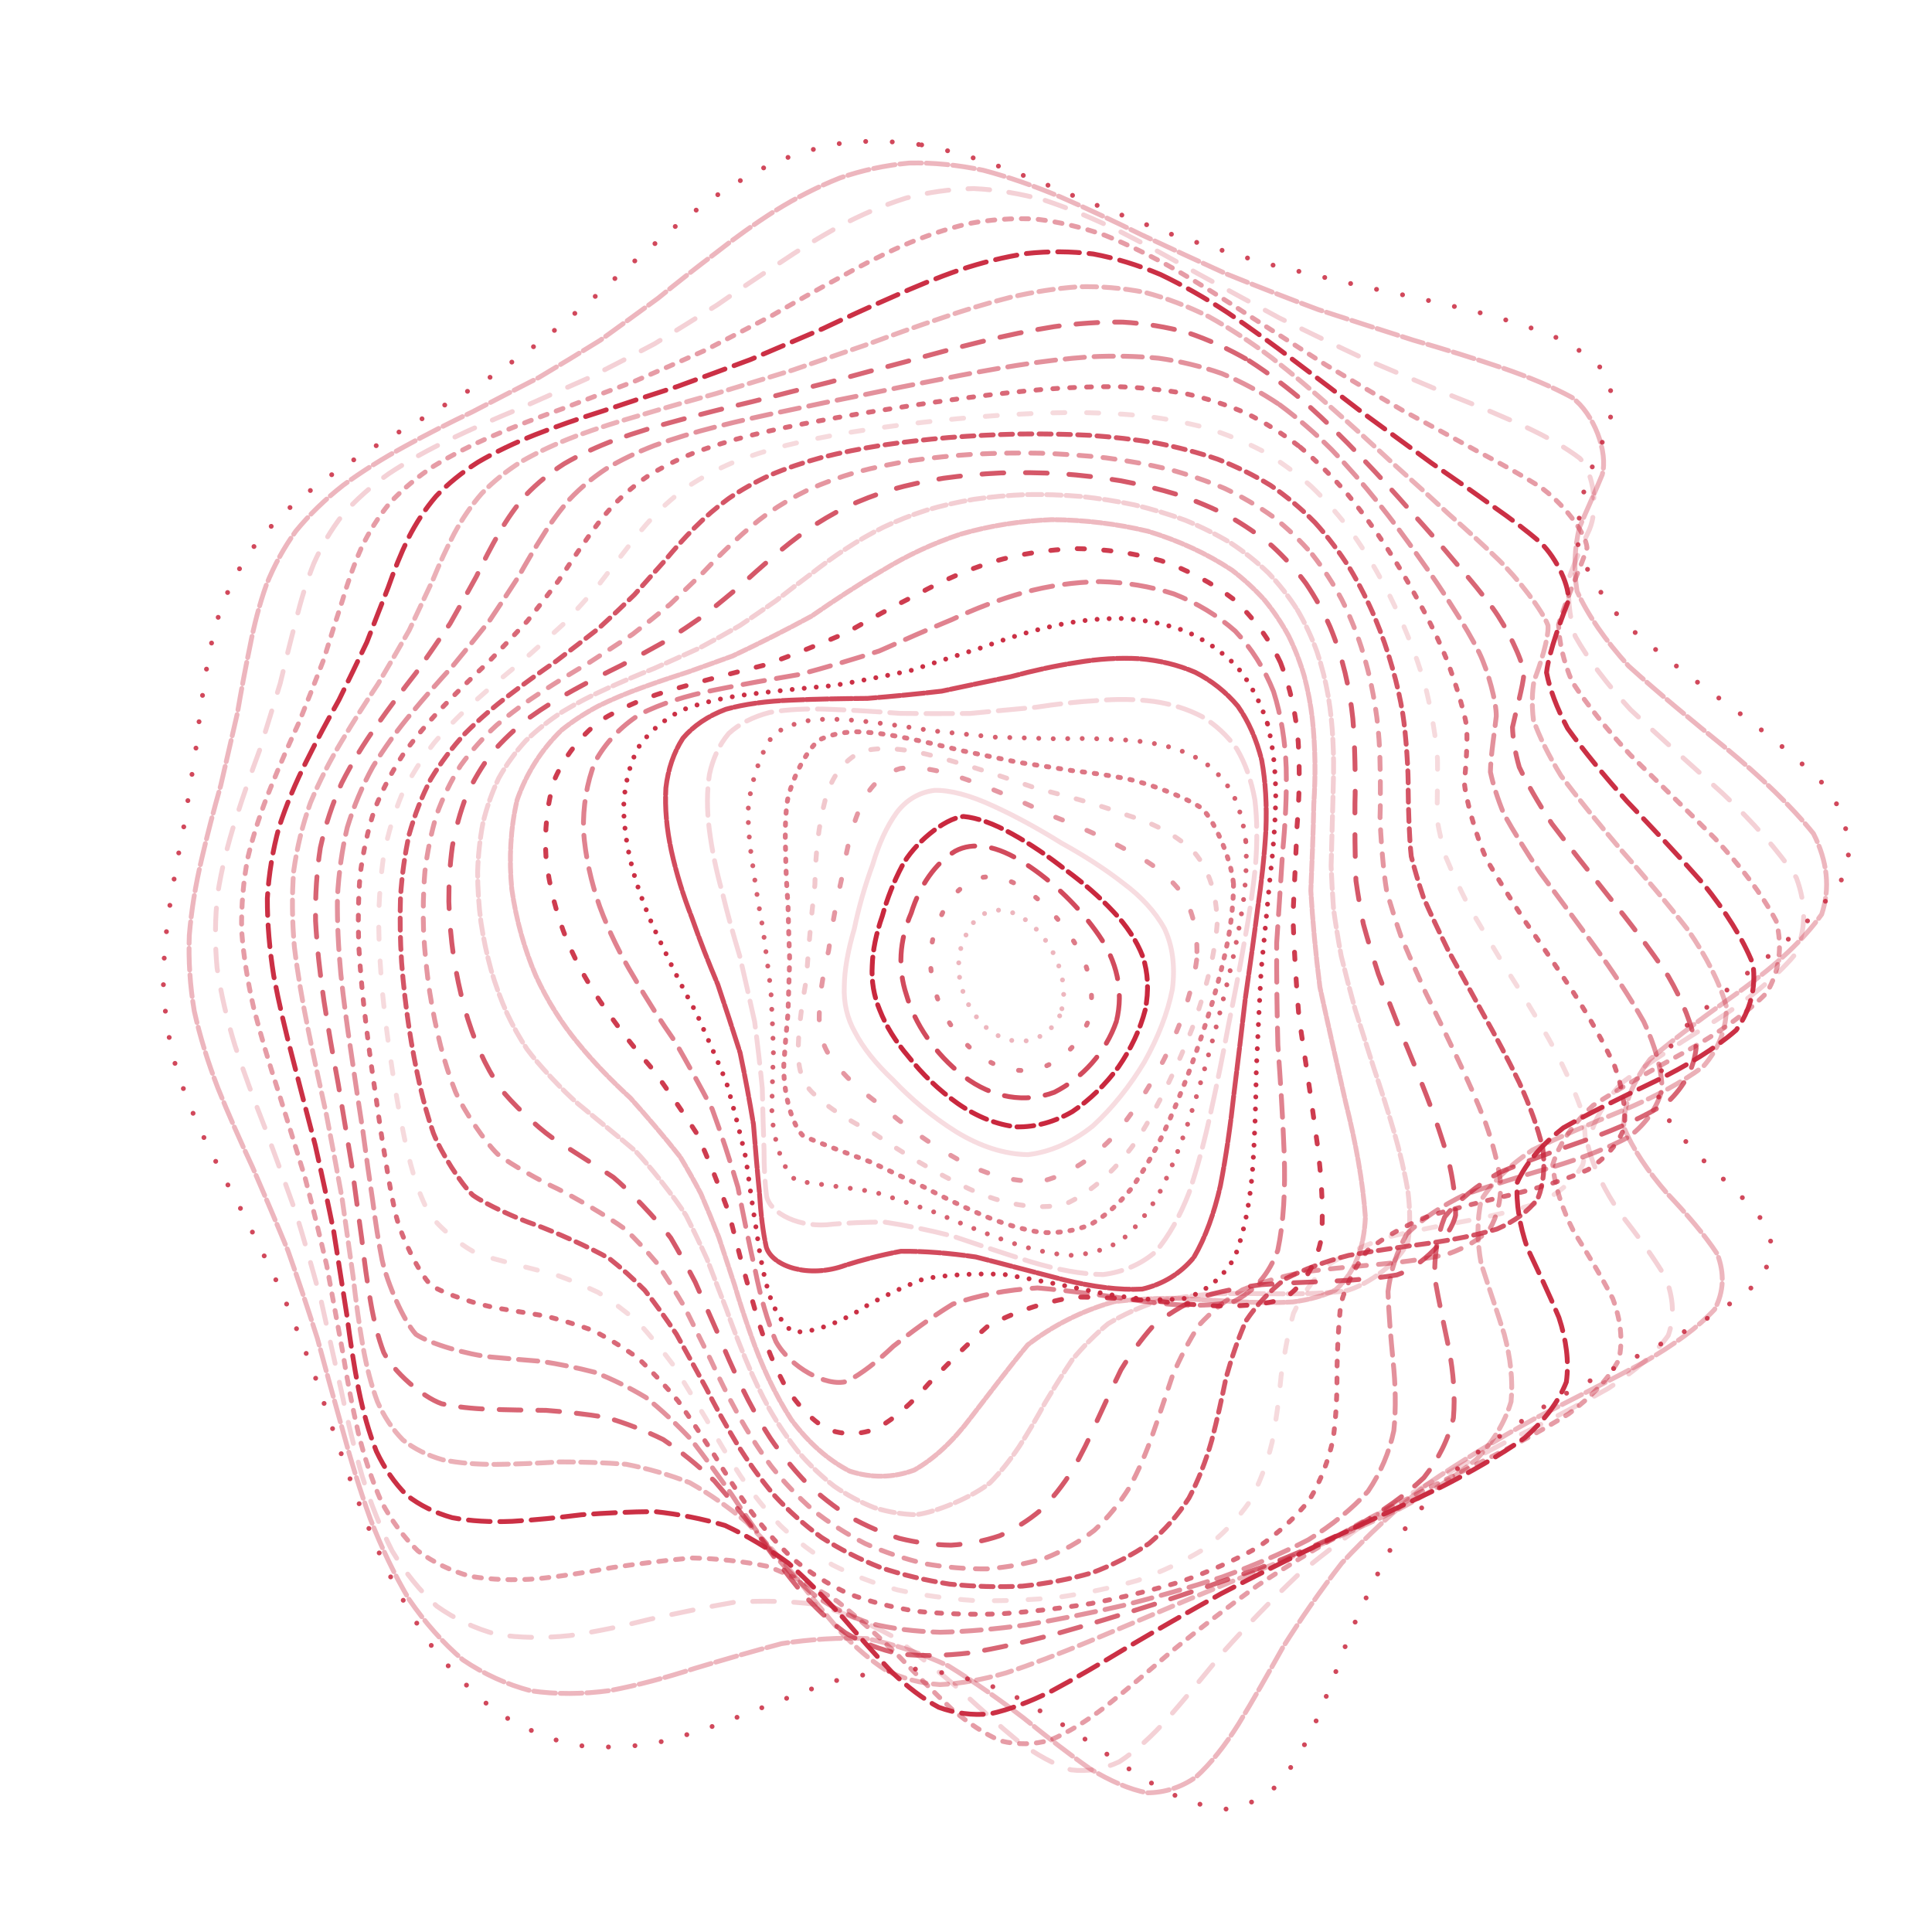 <svg xmlns="http://www.w3.org/2000/svg" version="1.1" xmlns:xlink="http://www.w3.org/1999/xlink" xmlns:svgjs="http://svgjs.dev/svgjs" viewBox="0 0 800 800"><g stroke-width="2" stroke="#c8243a" fill="none" stroke-linecap="round"><path d="M381.64 60C392.53 62.14 403.54 65.27 414.68 69.22 425.86 73.33 437.23 77.94 448.83 82.88 460.57 87.53 472.63 92.27 485.04 96.98 497.68 101.13 510.75 105.18 524.23 109.1 537.91 112.43 551.94 115.72 566.15 119.01 580.3 121.88 594.32 124.94 607.91 128.26 620.81 131.43 632.72 135.05 643.2 139.18 652.25 143.41 659.33 148.29 664.17 153.82 667.25 159.62 668.08 166.14 666.81 173.32 664.59 180.83 661.23 188.99 657.43 197.75 654.68 206.79 653.08 216.37 653.45 226.38 656.89 236.62 663.27 247.23 672.71 258.11 685.2 269.15 699.79 280.4 715.49 291.79 731.26 303.27 745.5 314.84 756.77 326.43 764.35 338.07 767.04 349.69 764.45 361.24 757.53 372.82 746.5 384.29 732.68 395.61 718.52 406.92 705.37 417.79 694.78 428.19 688.19 438.58 685.71 448.48 687.23 457.88 692.73 467.27 700.63 476.16 709.59 484.58 719.03 493.01 726.88 501.01 732.09 508.6 734.55 516.31 733.15 523.72 727.91 530.9 719.48 538.36 707.96 545.75 694.15 553.19 678.94 561.1 662.99 569.26 647.09 577.74 631.86 586.91 617.72 596.55 604.99 606.71 593.9 617.6 584.34 629.01 576.14 640.85 569.43 653.19 563.6 665.72 558.32 678.21 553.84 690.62 549.35 702.51 544.57 713.53 539.98 723.68 534.74 732.4 528.77 739.35 522.64 744.77 515.67 748.07 507.85 749.11 499.83 748.5 491.02 745.78 481.48 741.12 471.8 735.5 461.49 728.65 450.63 721.02 439.71 713.77 428.31 706.73 416.47 700.39 404.63 695.78 392.66 692.63 380.63 691.05 368.6 691.53 356.5 693.38 344.36 696.34 332.23 700.67 320.06 705.38 307.89 710.04 295.77 714.89 283.68 718.89 271.71 721.69 259.87 723.67 248.24 723.95 236.92 722.45 225.9 719.64 215.32 714.99 205.33 708.61 195.78 701.03 186.93 691.99 178.87 681.76 171.31 670.77 164.55 658.97 158.59 646.61 152.96 634 147.96 621.17 143.51 608.3 139 595.54 134.75 582.92 130.65 570.53 126.08 558.43 121.43 546.59 116.66 535.02 111.29 523.77 105.83 512.72 100.37 501.86 94.58 491.24 89.08 480.71 84.05 470.23 79.2 459.89 75.16 449.51 72.07 439.06 69.52 428.67 68.05 418.15 67.65 407.5 67.7 396.85 68.64 386.04 70.31 375.08 71.95 364.11 73.92 353.25 76.07 342.54 77.71 331.85 79.36 321.32 81 311.02 82.11 300.77 83.37 290.78 84.87 281.12 86.27 271.55 88.25 262.34 90.96 253.55 94.05 244.87 98.11 236.65 103.16 228.93 108.83 221.31 115.46 214.18 122.95 207.57 130.85 201.01 139.36 194.9 148.31 189.24 157.23 183.51 166.31 178.13 175.4 173.04 184.11 167.71 192.7 162.54 201.13 157.48 209.05 152 216.84 146.51 224.57 140.97 231.86 134.91 239.22 128.76 246.71 122.53 253.95 115.83 261.47 109.13 269.3 102.51 277.04 95.67 285.18 89.11 293.74 83 302.28 77.03 311.26 71.76 320.65 67.35 330.05 63.46 339.85 60.65 350.03 59.03 360.2 58.12 370.74 58.44 381.63 59.99" stroke-dasharray="0 11" transform="rotate(0, 400, 400)" opacity="0.83"></path><path d="M387.1 70.67C397.77 72.8 408.66 75.89 419.75 79.78 430.89 83.83 442.3 88.39 453.99 93.29 465.78 97.94 477.92 102.7 490.39 107.46 503.01 111.69 515.96 115.84 529.18 119.86 542.45 123.32 555.84 126.71 569.18 130.09 582.24 133.02 594.89 136.09 606.83 139.36 617.92 142.43 627.82 145.88 636.16 149.76 645.65 155.91 652.6 171.46 650.58 180.99 648.27 187.82 645.35 195.29 642.5 203.32 641.05 211.63 641.05 220.47 643.13 229.75 648.15 239.26 655.89 249.15 666.31 259.35 679.26 269.7 693.8 280.3 708.94 291.07 723.78 301.93 736.85 312.91 746.91 323.93 753.41 335.01 755.32 346.1 752.35 357.13 745.46 368.19 734.83 379.17 721.64 390.02 708.14 400.86 695.5 411.3 685.11 421.31 678.33 431.31 675.27 440.87 675.9 450 680.32 459.12 687.15 467.82 695.27 476.12 704.19 484.46 712.03 492.46 717.77 500.15 721.31 507.98 721.44 515.61 718.05 523.11 711.68 530.91 702.2 538.73 690.23 546.66 676.58 555.06 661.75 563.72 646.46 572.73 631.32 582.35 616.8 592.41 603.27 602.91 591.01 614.01 580.05 625.51 570.36 637.3 562.05 649.42 554.74 661.57 548.16 673.52 542.49 685.26 537.09 696.35 531.69 706.48 526.66 715.69 521.27 723.46 515.38 729.5 509.5 734.1 502.94 736.69 495.66 737.18 488.28 736.19 480.16 733.27 471.33 728.61 462.4 723.13 452.82 716.55 442.63 709.29 432.4 702.42 421.62 695.76 410.34 689.72 399.05 685.28 387.57 682.17 375.95 680.47 364.36 680.69 352.65 682.17 340.88 684.7 329.15 688.55 317.39 692.8 305.65 697.09 294 701.67 282.45 705.55 271.06 708.43 259.87 710.66 248.96 711.39 238.43 710.53 228.24 708.51 218.55 704.79 209.49 699.43 200.87 692.94 192.95 685.02 185.79 675.87 179.06 665.93 173.05 655.1 167.75 643.61 162.65 631.76 158.08 619.56 153.92 607.19 149.59 594.81 145.41 582.46 141.28 570.23 136.62 558.2 131.85 546.35 126.92 534.73 121.4 523.36 115.81 512.19 110.24 501.21 104.4 490.44 98.87 479.79 93.86 469.24 89.09 458.82 85.14 448.42 82.16 438.02 79.77 427.69 78.45 417.3 78.21 406.85 78.43 396.41 79.53 385.89 81.35 375.29 83.13 364.68 85.22 354.25 87.45 344.02 89.17 333.8 90.85 323.8 92.46 314.06 93.53 304.36 94.67 294.96 96.01 285.9 97.18 276.9 98.88 268.28 101.23 260.08 103.92 251.96 107.53 244.28 112.11 237.06 117.29 229.9 123.45 223.19 130.5 216.95 138.03 210.69 146.25 204.84 154.98 199.36 163.82 193.76 172.9 188.44 182.09 183.35 191.02 177.98 199.87 172.72 208.62 167.53 216.9 161.91 225.05 156.26 233.1 150.56 240.7 144.36 248.29 138.08 255.94 131.74 263.28 125 270.79 118.28 278.54 111.69 286.13 104.93 294.04 98.49 302.32 92.52 310.52 86.72 319.13 81.64 328.14 77.42 337.13 73.71 346.54 71.05 356.37 69.55 366.18 68.73 376.42 69.1 387.09 70.67" stroke-dasharray="9 2" transform="rotate(3.483, 400, 400)" opacity="0.33"></path><path d="M394.07 81.34C404.55 83.45 415.29 86.5 426.28 90.32 437.31 94.31 448.63 98.81 460.23 103.66 471.91 108.29 483.88 113.06 496.11 117.85 508.4 122.15 520.9 126.39 533.49 130.52 545.99 134.1 558.4 137.61 570.51 141.08 582.19 144.1 593.24 147.22 603.36 150.48 612.58 153.5 620.49 156.82 626.82 160.51 633.58 166.25 636.84 180.52 634.34 189.21 632.34 195.42 630.19 202.22 628.53 209.58 628.52 217.18 630.12 225.29 633.83 233.86 640.27 242.63 649.15 251.81 660.3 261.31 673.48 270.96 687.77 280.88 702.24 291 716.07 301.21 727.96 311.57 736.84 322.01 742.33 332.51 743.52 343.04 740.22 353.56 733.4 364.09 723.16 374.58 710.6 384.97 697.74 395.37 685.62 405.4 675.46 415.06 668.54 424.71 664.96 433.99 664.78 442.89 668.17 451.81 673.94 460.39 681.16 468.64 689.45 476.95 697.1 485.01 703.15 492.85 707.5 500.85 708.93 508.74 707.2 516.58 702.76 524.72 695.28 532.94 685.24 541.32 673.34 550.14 659.91 559.24 645.61 568.67 631.02 578.63 616.58 588.96 602.71 599.66 589.7 610.82 577.71 622.26 566.82 633.85 557.11 645.62 548.4 657.27 540.5 668.6 533.54 679.58 527.05 689.83 520.78 699.05 515.02 707.33 509.15 714.18 503 719.36 497.01 723.17 490.54 725.12 483.51 725.12 476.46 723.8 468.78 720.74 460.47 716.1 452.1 710.78 443.11 704.48 433.52 697.58 423.89 691.09 413.71 684.79 403 679.05 392.29 674.78 381.35 671.71 370.25 669.92 359.19 669.89 347.99 671.03 336.74 673.14 325.56 676.52 314.36 680.33 303.23 684.24 292.23 688.51 281.37 692.23 270.74 695.12 260.35 697.51 250.29 698.61 240.67 698.28 231.4 696.96 222.67 694.07 214.57 689.66 206.87 684.2 199.85 677.35 193.53 669.28 187.55 660.41 182.2 650.59 177.45 640.03 172.77 629.04 168.5 617.59 164.52 605.85 160.26 594 156.06 582.07 151.82 570.16 147.03 558.34 142.08 546.65 136.97 535.12 131.3 523.76 125.58 512.58 119.91 501.58 114.05 490.75 108.54 480.06 103.57 469.5 98.91 459.05 95.09 448.67 92.26 438.35 90.03 428.09 88.88 417.83 88.8 407.59 89.19 397.36 90.43 387.1 92.39 376.84 94.3 366.58 96.5 356.54 98.82 346.76 100.6 336.98 102.32 327.46 103.94 318.24 104.98 309.04 106.05 300.17 107.25 291.65 108.23 283.17 109.67 275.07 111.69 267.38 113.99 259.74 117.15 252.51 121.23 245.71 125.89 238.93 131.54 232.55 138.09 226.58 145.16 220.55 152.98 214.87 161.4 209.5 170.03 203.96 179.01 198.64 188.2 193.49 197.23 188.04 206.28 182.67 215.27 177.32 223.89 171.56 232.39 165.75 240.78 159.88 248.75 153.56 256.66 147.17 264.57 140.76 272.15 133.99 279.82 127.3 287.65 120.76 295.27 114.11 303.14 107.81 311.3 102 319.35 96.4 327.76 91.51 336.55 87.48 345.28 83.95 354.43 81.46 364.02 80.08 373.57 79.35 383.58 79.77 394.06 81.34" stroke-dasharray="9 8" transform="rotate(6.966, 400, 400)" opacity="0.21"></path><path d="M401.73 92.02C412.02 94.11 422.58 97.1 433.37 100.84 444.19 104.76 455.28 109.19 466.6 113.98 477.95 118.59 489.52 123.34 501.24 128.15 512.92 132.52 524.67 136.84 536.32 141.06 547.77 144.77 558.93 148.4 569.59 151.98 579.73 155.11 589.06 158.29 597.34 161.58 607.78 166.22 619.92 176.82 621.47 183.11 620.8 190.01 616.54 206.72 615.68 216.55 617.16 223.47 620.31 230.9 625.51 238.78 633.18 246.84 642.96 255.31 654.6 264.11 667.79 273.06 681.67 282.3 695.34 291.77 708.11 301.32 718.83 311.06 726.57 320.9 731.11 330.8 731.65 340.78 728.08 350.77 721.34 360.78 711.51 370.79 699.56 380.75 687.34 390.7 675.73 400.36 665.82 409.7 658.81 419.05 654.78 428.08 653.85 436.82 656.27 445.58 661.01 454.07 667.28 462.32 674.85 470.65 682.15 478.81 688.3 486.82 693.23 495.01 695.7 503.16 695.41 511.32 692.71 519.78 687.15 528.36 679.04 537.12 669 546.28 657.19 555.72 644.19 565.44 630.54 575.61 616.61 586.08 602.86 596.82 589.56 607.9 576.96 619.13 565.21 630.39 554.41 641.69 544.5 652.75 535.41 663.36 527.2 673.55 519.56 682.92 512.32 691.22 505.64 698.59 499.06 704.55 492.42 708.9 486.03 712 479.36 713.36 472.32 712.94 465.33 711.34 457.86 708.17 449.87 703.59 441.86 698.45 433.3 692.44 424.21 685.9 415.09 679.78 405.44 673.82 395.31 668.37 385.17 664.28 374.81 661.25 364.31 659.38 353.84 659.14 343.26 659.95 332.66 661.67 322.14 664.6 311.64 667.97 301.26 671.48 291.03 675.42 280.99 678.94 271.24 681.77 261.74 684.26 252.61 685.62 243.96 685.73 235.64 685.01 227.86 682.86 220.7 679.31 213.88 674.81 207.68 668.97 202.11 661.95 196.77 654.14 191.95 645.35 187.61 635.77 183.23 625.71 179.13 615.09 175.21 604.09 170.92 592.9 166.61 581.52 162.21 570.07 157.24 558.63 152.09 547.22 146.78 535.91 140.97 524.72 135.13 513.65 129.4 502.74 123.54 491.97 118.08 481.32 113.2 470.82 108.68 460.41 105.01 450.11 102.35 439.9 100.31 429.74 99.34 419.64 99.42 409.6 99.97 399.58 101.35 389.6 103.43 379.66 105.46 369.72 107.76 360.05 110.15 350.68 112.02 341.31 113.79 332.23 115.43 323.47 116.47 314.73 117.49 306.32 118.59 298.27 119.42 290.25 120.62 282.59 122.34 275.33 124.27 268.08 126.99 261.22 130.58 254.76 134.71 248.26 139.79 242.13 145.78 236.35 152.33 230.48 159.67 224.88 167.67 219.55 175.98 214.01 184.73 208.64 193.78 203.4 202.8 197.85 211.93 192.33 221.08 186.82 229.95 180.91 238.75 174.94 247.45 168.93 255.79 162.51 264.06 156.04 272.29 149.59 280.18 142.83 288.11 136.18 296.14 129.73 303.92 123.21 311.89 117.07 320.09 111.45 328.14 106.05 336.5 101.37 345.2 97.54 353.81 94.21 362.81 91.87 372.22 90.61 381.6 89.98 391.43 90.44 401.72 92.01" stroke-dasharray="3 4" transform="rotate(10.448, 400, 400)" opacity="0.45"></path><path d="M409.19 102.69C419.28 104.75 429.58 107.68 440.07 111.34 450.58 115.19 461.29 119.54 472.14 124.25 482.98 128.82 493.93 133.56 504.88 138.37 515.74 142.78 526.5 147.17 536.99 151.48 547.21 155.3 556.97 159.06 566.07 162.75 574.62 166 582.27 169.28 588.82 172.63 596.83 177.28 605.13 187.56 605.66 193.5 604.9 199.88 602.88 215.2 604.06 224.19 606.99 230.5 611.61 237.3 618.1 244.53 626.78 251.91 637.22 259.7 649.11 267.84 662.12 276.11 675.42 284.68 688.2 293.5 699.89 302.41 709.45 311.52 716.1 320.78 719.75 330.08 719.71 339.5 715.92 348.99 709.29 358.49 699.87 368.03 688.52 377.57 676.93 387.11 665.82 396.42 656.2 405.48 649.13 414.54 644.73 423.37 643.13 431.97 644.63 440.61 648.37 449.05 653.69 457.33 660.45 465.69 667.26 473.95 673.32 482.14 678.59 490.51 681.85 498.9 682.75 507.34 681.6 516.06 677.81 524.93 671.56 533.98 663.41 543.38 653.36 553.02 641.88 562.92 629.48 573.15 616.45 583.62 603.22 594.26 590.09 605.11 577.33 616.01 565.13 626.81 553.6 637.54 542.81 647.92 532.75 657.76 523.45 667.1 514.76 675.58 506.55 682.98 498.91 689.46 491.52 694.57 484.23 698.17 477.27 700.61 470.2 701.44 462.94 700.64 455.79 698.82 448.32 695.59 440.46 691.09 432.63 686.14 424.36 680.43 415.65 674.25 406.93 668.48 397.76 662.87 388.16 657.7 378.57 653.77 368.81 650.8 358.94 648.87 349.11 648.42 339.22 648.94 329.34 650.29 319.56 652.79 309.85 655.72 300.3 658.83 290.92 662.43 281.78 665.71 272.96 668.43 264.38 670.94 256.21 672.49 248.52 672.94 241.12 672.72 234.24 671.21 227.95 668.42 221.9 664.79 216.4 659.91 211.45 653.87 206.6 647.1 202.18 639.34 198.11 630.75 193.88 621.65 189.83 611.94 185.86 601.76 181.46 591.33 176.98 580.62 172.36 569.74 167.17 558.81 161.81 547.82 156.31 536.87 150.38 525.97 144.46 515.15 138.7 504.44 132.88 493.83 127.51 483.33 122.76 472.97 118.41 462.69 114.93 452.52 112.47 442.47 110.62 432.46 109.83 422.55 110.07 412.73 110.77 402.94 112.29 393.21 114.47 383.58 116.6 373.95 118.99 364.63 121.46 355.63 123.4 346.63 125.24 337.95 126.92 329.6 127.98 321.25 128.99 313.25 130.02 305.6 130.73 297.96 131.74 290.67 133.19 283.76 134.78 276.83 137.09 270.25 140.19 264.03 143.77 257.75 148.28 251.78 153.68 246.12 159.63 240.32 166.41 234.76 173.9 229.41 181.77 223.82 190.17 218.37 198.95 213 207.82 207.32 216.89 201.65 226.06 195.98 235.07 189.93 244.07 183.83 253.01 177.7 261.67 171.2 270.26 164.69 278.8 158.22 287.04 151.51 295.27 144.93 303.55 138.6 311.59 132.24 319.75 126.29 328.08 120.87 336.25 115.69 344.66 111.23 353.34 107.6 361.94 104.46 370.87 102.29 380.17 101.15 389.42 100.61 399.09 101.12 409.18 102.69" stroke-dasharray="9 4" transform="rotate(13.931, 400, 400)" opacity="0.94"></path><path d="M415.57 113.36C425.42 115.4 435.4 118.26 445.48 121.83 455.58 125.59 465.76 129.85 475.98 134.48 486.16 138.99 496.31 143.69 506.33 148.49 516.21 152.94 525.83 157.38 535.05 161.77 543.95 165.7 552.26 169.57 559.83 173.38 569.93 178.45 584.04 188.31 587.77 193.37 589.68 198.42 589.56 210.08 589.08 216.89 589.73 221.63 591.15 226.84 593.71 232.49 598.03 238.25 603.94 244.47 611.53 251.11 620.97 257.87 631.83 265.03 643.75 272.54 656.39 280.15 668.99 288.09 680.81 296.29 691.39 304.57 699.81 313.08 705.43 321.77 708.27 330.5 707.71 339.38 703.74 348.37 697.25 357.38 688.24 366.47 677.48 375.61 666.5 384.76 655.9 393.74 646.58 402.54 639.51 411.35 634.79 419.99 632.59 428.48 633.25 437.01 636.02 445.41 640.39 453.72 646.3 462.11 652.51 470.47 658.31 478.82 663.7 487.32 667.5 495.9 669.34 504.56 669.49 513.46 667.27 522.52 662.77 531.76 656.47 541.28 648.22 551.01 638.4 560.93 627.49 571.1 615.66 581.42 603.33 591.82 590.79 602.32 578.28 612.76 566.05 623 554.21 633.07 542.91 642.71 532.19 651.73 522.07 660.21 512.52 667.8 503.46 674.31 494.93 679.94 486.74 684.26 478.78 687.14 471.16 688.99 463.58 689.36 455.97 688.25 448.52 686.25 440.9 682.99 433.04 678.6 425.23 673.86 417.12 668.45 408.7 662.62 400.27 657.2 391.5 651.92 382.41 647.03 373.31 643.27 364.13 640.36 354.91 638.38 345.72 637.75 336.53 637.99 327.43 638.99 318.41 641.08 309.52 643.59 300.85 646.31 292.33 649.54 284.09 652.55 276.21 655.11 268.52 657.57 261.26 659.23 254.47 659.94 247.9 660.11 241.82 659.15 236.26 657.03 230.86 654.18 225.92 650.16 221.43 645.06 216.92 639.26 212.73 632.5 208.79 624.9 204.6 616.79 200.48 608.01 196.36 598.71 191.78 589.11 187.07 579.16 182.2 568.96 176.79 558.64 171.23 548.2 165.56 537.72 159.53 527.24 153.57 516.78 147.82 506.39 142.09 496.05 136.85 485.8 132.27 475.67 128.12 465.6 124.86 455.63 122.6 445.8 120.96 436 120.36 426.31 120.76 416.74 121.61 407.18 123.23 397.73 125.51 388.41 127.74 379.08 130.2 370.08 132.73 361.42 134.76 352.75 136.66 344.42 138.39 336.43 139.51 328.43 140.52 320.76 141.52 313.45 142.15 306.12 143.01 299.13 144.23 292.48 145.52 285.8 147.44 279.43 150.08 273.38 153.14 267.24 157.06 261.37 161.84 255.75 167.17 249.98 173.32 244.39 180.22 238.97 187.55 233.31 195.47 227.74 203.85 222.24 212.43 216.42 221.29 210.61 230.34 204.78 239.34 198.61 248.4 192.4 257.47 186.18 266.34 179.64 275.17 173.12 283.95 166.67 292.5 160.03 301.02 153.57 309.55 147.38 317.87 141.21 326.26 135.47 334.74 130.26 343.09 125.33 351.6 121.09 360.32 117.67 368.96 114.73 377.86 112.72 387.06 111.7 396.22 111.25 405.72 111.8 415.56 113.36" stroke-dasharray="6 3" transform="rotate(17.414, 400, 400)" opacity="0.36"></path><path d="M420.13 124.04C429.68 126.03 439.27 128.83 448.86 132.31 458.44 135.97 468 140.13 477.46 144.66 486.87 149.11 496.12 153.76 505.11 158.53 513.93 162.99 522.37 167.47 530.3 171.91 537.91 175.94 544.86 179.92 551.03 183.85 559.15 189.11 569.94 199.23 572.62 204.33 574.13 209.32 575.14 220.51 576.14 226.92 577.99 231.32 580.74 236.14 584.66 241.36 590.23 246.65 597.23 252.36 605.68 258.47 615.64 264.67 626.68 271.26 638.41 278.19 650.53 285.21 662.32 292.55 673.12 300.18 682.59 307.86 689.92 315.8 694.58 323.95 696.67 332.13 695.65 340.5 691.55 349.02 685.22 357.55 676.63 366.22 666.44 374.99 656.06 383.76 645.97 392.43 636.96 400.99 629.93 409.55 624.97 418.03 622.24 426.4 622.12 434.82 623.99 443.19 627.42 451.5 632.45 459.91 637.96 468.33 643.36 476.78 648.66 485.38 652.78 494.07 655.31 502.86 656.5 511.86 655.64 521 652.7 530.31 648.13 539.83 641.65 549.51 633.55 559.31 624.27 569.29 613.87 579.33 602.72 589.35 591.12 599.39 579.26 609.27 567.4 618.86 555.68 628.21 544.25 637.06 533.24 645.23 522.63 652.85 512.5 659.57 502.82 665.21 493.58 670.03 484.71 673.62 476.14 675.86 467.89 677.17 459.8 677.14 451.8 675.77 443.98 673.64 436.12 670.38 428.17 666.13 420.29 661.61 412.25 656.49 404.02 651.02 395.79 645.94 387.36 640.98 378.71 636.35 370.06 632.77 361.41 629.93 352.81 627.9 344.24 627.11 335.75 627.1 327.4 627.78 319.13 629.48 311.04 631.58 303.22 633.91 295.52 636.77 288.12 639.48 281.11 641.85 274.24 644.21 267.79 645.9 261.78 646.79 253.2 647 238.32 641.4 231.84 635.52 227.53 630.65 223.42 624.83 219.47 618.19 215.19 611.05 210.92 603.22 206.58 594.83 201.76 586.11 196.8 576.98 191.67 567.53 186.05 557.93 180.3 548.13 174.5 538.22 168.41 528.26 162.46 518.27 156.77 508.3 151.17 498.34 146.11 488.44 141.73 478.63 137.82 468.85 134.8 459.16 132.76 449.6 131.35 440.06 130.93 430.63 131.48 421.34 132.46 412.05 134.19 402.89 136.55 393.86 138.85 384.83 141.38 376.14 143.97 367.79 146.08 359.43 148.05 351.4 149.85 343.72 151.03 336.01 152.08 328.63 153.07 321.59 153.66 314.51 154.42 307.74 155.46 301.29 156.49 294.78 158.06 288.56 160.27 282.61 162.83 276.55 166.19 270.71 170.35 265.09 175.02 259.3 180.51 253.66 186.75 248.14 193.45 242.38 200.79 236.69 208.65 231.04 216.79 225.1 225.29 219.15 234.06 213.2 242.89 206.93 251.86 200.65 260.9 194.37 269.83 187.83 278.78 181.33 287.7 174.95 296.45 168.42 305.19 162.11 313.91 156.09 322.46 150.13 331.05 144.62 339.68 139.65 348.2 134.96 356.82 130.96 365.57 127.76 374.26 125.01 383.13 123.16 392.21 122.26 401.27 121.89 410.57 122.48 420.12 124.03" stroke-dasharray="9 7" transform="rotate(20.897, 400, 400)" opacity="0.70"></path><path d="M422.34 134.71C431.54 136.67 440.66 139.39 449.68 142.76 458.68 146.33 467.54 150.38 476.2 154.8 484.78 159.16 493.09 163.75 501.03 168.47 508.8 172.93 516.1 177.42 522.83 181.91 529.27 186.02 535.03 190.1 540.03 194.13 546.58 199.58 555.11 210.02 557.32 215.2 558.99 220.2 561.96 231.1 564.62 237.2 567.69 241.35 571.71 245.85 576.86 250.72 583.49 255.62 591.36 260.9 600.43 266.56 610.67 272.27 621.66 278.34 633.03 284.76 644.48 291.24 655.37 298.04 665.12 305.14 673.5 312.28 679.78 319.69 683.53 327.33 684.95 335 683.53 342.89 679.34 350.97 673.2 359.05 665.02 367.31 655.4 375.72 645.6 384.14 636.02 392.51 627.35 400.83 620.4 409.17 615.25 417.46 612.07 425.72 611.25 434.02 612.26 442.32 614.79 450.62 618.91 459 623.67 467.43 628.55 475.92 633.59 484.53 637.79 493.25 640.77 502.08 642.76 511.06 643 520.18 641.41 529.42 638.4 538.82 633.6 548.32 627.19 557.89 619.59 567.54 610.76 577.18 600.99 586.72 590.61 596.19 579.72 605.43 568.59 614.31 557.37 622.88 546.22 630.91 535.28 638.23 524.56 644.99 514.18 650.86 504.16 655.69 494.47 659.75 485.13 662.66 476.1 664.32 467.35 665.17 458.82 664.79 450.47 663.21 442.3 660.99 434.19 657.77 426.12 653.68 418.13 649.38 410.1 644.57 402.01 639.43 393.93 634.69 385.76 630.04 377.5 625.68 369.23 622.26 361.07 619.49 353.05 617.44 345.04 616.51 337.19 616.28 329.55 616.66 321.95 617.98 314.6 619.7 307.55 621.64 300.58 624.13 293.93 626.53 287.67 628.67 278.6 631.71 262.53 634.12 255.49 632.95 248.71 630.08 236.13 618.8 229.96 610.6 225.51 604.4 221.01 597.5 216.4 590.02 211.32 582.2 206.09 573.92 200.71 565.29 194.91 556.45 189.02 547.37 183.13 538.12 177.05 528.78 171.15 519.35 165.58 509.88 160.16 500.4 155.31 490.93 151.18 481.52 147.53 472.11 144.76 462.78 142.97 453.55 141.77 444.33 141.54 435.21 142.24 426.22 143.35 417.24 145.17 408.37 147.59 399.65 149.96 390.92 152.54 382.52 155.18 374.46 157.36 366.38 159.41 358.63 161.27 351.2 162.53 343.75 163.65 336.61 164.67 329.77 165.25 322.89 165.95 316.3 166.85 309.99 167.67 303.6 168.96 297.46 170.79 291.56 172.88 285.53 175.7 279.7 179.26 274.03 183.28 268.19 188.08 262.47 193.63 256.84 199.63 250.98 206.3 245.17 213.54 239.39 221.11 233.33 229.11 227.28 237.46 221.22 245.95 214.9 254.65 208.57 263.49 202.28 272.33 195.77 281.22 189.35 290.14 183.06 298.96 176.69 307.78 170.55 316.59 164.74 325.28 159.01 333.98 153.74 342.69 149.02 351.32 144.59 359.99 140.84 368.74 137.85 377.43 135.31 386.24 133.61 395.16 132.83 404.07 132.54 413.13 133.17 422.33 134.71" stroke-dasharray="8 4" transform="rotate(24.379, 400, 400)" opacity="0.50"></path><path d="M421.93 145.38C430.72 147.3 439.33 149.94 447.74 153.2 456.13 156.66 464.27 160.59 472.11 164.89 479.87 169.16 487.27 173.66 494.23 178.32 501.03 182.75 507.32 187.25 513.01 191.76 520.88 198.01 532.84 209.84 536.92 215.45 540.19 220.62 544.75 230.97 546.91 236.36 550.25 241.74 561.45 253.73 570.24 260.45 577.71 265.04 586.21 269.97 595.64 275.24 605.92 280.53 616.66 286.18 627.49 292.15 638.16 298.15 648.1 304.47 656.79 311.1 664.1 317.74 669.39 324.67 672.31 331.86 673.12 339.06 671.37 346.5 667.13 354.17 661.19 361.83 653.42 369.71 644.36 377.78 635.14 385.86 626.06 393.95 617.74 402.03 610.91 410.12 605.62 418.23 602.06 426.35 600.62 434.51 600.85 442.7 602.52 450.93 605.75 459.23 609.71 467.61 613.96 476.06 618.6 484.61 622.7 493.27 625.9 502.02 628.41 510.89 629.5 519.86 629.03 528.91 627.37 538.07 624.07 547.27 619.25 556.46 613.31 565.68 606.08 574.82 597.82 583.78 588.84 592.61 579.17 601.14 569.06 609.25 558.68 617.03 548.15 624.22 537.64 630.7 527.18 636.63 516.89 641.68 506.86 645.75 497.02 649.12 487.47 651.4 478.21 652.56 469.15 652.99 460.34 652.33 451.75 650.59 443.31 648.33 435.02 645.18 426.86 641.25 418.77 637.19 410.74 632.68 402.76 627.88 394.8 623.46 386.85 619.11 378.92 615.01 370.99 611.75 363.25 609.07 355.73 607.01 348.21 605.95 340.92 605.51 333.89 605.62 326.88 606.6 320.16 607.95 313.75 609.52 307.39 611.64 301.36 613.71 295.68 615.59 287.4 618.4 272.55 621.06 265.88 620.39 259.29 618.28 246.54 609.1 240.08 602.14 235.39 596.83 230.61 590.82 225.71 584.23 220.37 577.31 214.9 569.9 209.31 562.09 203.36 554.07 197.39 545.75 191.48 537.21 185.45 528.56 179.67 519.76 174.26 510.88 169.07 501.95 164.48 492.99 160.62 484.04 157.26 475.09 154.77 466.17 153.22 457.32 152.25 448.49 152.2 439.72 153.04 431.07 154.26 422.42 156.16 413.87 158.62 405.45 161.05 397.03 163.67 388.92 166.36 381.13 168.6 373.32 170.72 365.82 172.66 358.61 174.02 351.38 175.21 344.43 176.28 337.76 176.9 331.04 177.57 324.57 178.39 318.35 179.06 312.04 180.1 305.95 181.61 300.05 183.3 294.03 185.62 288.17 188.61 282.44 192 276.54 196.12 270.73 200.95 264.99 206.23 259.04 212.17 253.12 218.71 247.23 225.6 241.09 232.98 234.96 240.76 228.85 248.75 222.5 257.03 216.18 265.51 209.92 274.06 203.49 282.74 197.18 291.47 191.03 300.2 184.84 308.95 178.92 317.69 173.33 326.38 167.87 335.08 162.86 343.76 158.4 352.39 154.23 361.03 150.73 369.68 147.96 378.31 145.62 386.97 144.08 395.68 143.41 404.37 143.2 413.13 143.86 421.92 145.38" stroke-dasharray="2 5" transform="rotate(27.862, 400, 400)" opacity="0.68"></path><path d="M418.95 156.06C427.29 157.92 435.36 160.48 443.15 163.63 450.91 166.97 458.35 170.77 465.42 174.94 472.42 179.1 479 183.51 485.1 188.08 491.08 192.47 496.54 196.95 501.42 201.45 508.21 207.78 518.64 219.87 522.41 225.64 525.8 230.98 531.83 241.58 535.29 247 538.36 250.5 541.95 254.2 546.21 258.12 551.49 261.95 557.62 266.06 564.66 270.44 572.73 274.78 581.61 279.43 591.16 284.4 601.27 289.35 611.58 294.63 621.74 300.22 631.54 305.82 640.48 311.73 648.12 317.94 654.39 324.15 658.75 330.65 660.92 337.42 661.19 344.2 659.16 351.23 654.92 358.51 649.19 365.79 641.84 373.31 633.32 381.05 624.66 388.8 616.08 396.6 608.12 404.44 601.44 412.28 596.08 420.19 592.21 428.13 590.23 436.11 589.75 444.15 590.61 452.25 592.97 460.41 596.11 468.66 599.68 476.98 603.79 485.38 607.61 493.87 610.82 502.44 613.63 511.09 615.3 519.8 615.7 528.55 615.14 537.35 613.15 546.14 609.76 554.87 605.36 563.55 599.71 572.09 592.97 580.4 585.48 588.53 577.18 596.31 568.29 603.63 559.01 610.6 549.39 616.97 539.62 622.62 529.75 627.75 519.9 632.04 510.16 635.4 500.5 638.13 491.03 639.87 481.78 640.57 472.67 640.67 463.78 639.77 455.11 637.92 446.57 635.65 438.2 632.59 430.01 628.86 421.89 625.04 413.9 620.82 406.04 616.35 398.2 612.24 390.46 608.19 382.81 604.33 375.16 601.25 367.78 598.64 360.68 596.58 353.58 595.43 346.75 594.8 340.22 594.66 333.69 595.33 327.46 596.32 321.56 597.54 312.87 600.16 297.07 605.16 289.92 606.87 282.92 607.86 269.74 606.05 263.32 603.04 258.78 600.39 254.24 596.98 249.65 592.85 244.69 588.35 239.62 583.19 234.44 577.44 228.87 571.39 223.19 564.83 217.43 557.85 211.41 550.66 205.42 543.12 199.55 535.33 193.64 527.41 188.04 519.29 182.86 511.04 177.94 502.73 173.65 494.34 170.09 485.92 167.03 477.48 164.82 469.03 163.52 460.62 162.78 452.21 162.9 443.84 163.87 435.55 165.2 427.27 167.16 419.07 169.66 410.96 172.12 402.86 174.78 395.04 177.5 387.5 179.8 379.95 181.99 372.68 184.01 365.67 185.46 358.64 186.75 351.85 187.9 345.32 188.58 338.72 189.27 332.35 190.04 326.19 190.62 319.94 191.49 313.87 192.73 307.96 194.07 301.93 195.96 296.02 198.44 290.23 201.23 284.27 204.71 278.38 208.84 272.55 213.38 266.52 218.56 260.52 224.34 254.55 230.49 248.37 237.16 242.21 244.26 236.08 251.62 229.76 259.32 223.49 267.27 217.31 275.37 211.01 283.65 204.84 292.04 198.88 300.48 192.91 308.99 187.22 317.51 181.89 326.04 176.7 334.57 171.97 343.08 167.79 351.58 163.89 360.07 160.64 368.53 158.09 376.97 155.94 385.41 154.57 393.82 154 402.22 153.87 410.61 154.56 418.94 156.05" stroke-dasharray="5 9" transform="rotate(31.345, 400, 400)" opacity="0.17"></path><path d="M413.76 166.73C421.6 168.55 429.13 171.01 436.32 174.04 443.48 177.26 450.28 180.93 456.67 184.96 463 188.99 468.89 193.28 474.32 197.75 479.65 202.08 484.49 206.51 488.82 210.99 494.93 217.35 504.72 229.64 508.64 235.56 512.53 241.07 520.56 251.93 525.41 257.43 529.46 260.96 534.06 264.65 539.3 268.53 545.44 272.29 552.33 276.28 559.96 280.52 568.39 284.69 577.41 289.14 586.84 293.85 596.59 298.55 606.31 303.53 615.68 308.81 624.56 314.07 632.48 319.64 639.08 325.48 644.38 331.32 647.88 337.45 649.37 343.85 649.17 350.25 646.92 356.91 642.7 363.83 637.2 370.75 630.27 377.93 622.28 385.36 614.17 392.78 606.09 400.29 598.5 407.87 592.01 415.45 586.62 423.12 582.52 430.85 580.07 438.6 578.96 446.44 579.07 454.35 580.6 462.3 582.93 470.34 585.76 478.45 589.26 486.6 592.67 494.84 595.71 503.12 598.58 511.44 600.6 519.79 601.61 528.13 601.9 536.47 600.97 544.76 598.81 552.92 595.79 561 591.58 568.88 586.31 576.48 580.31 583.87 573.45 590.88 565.89 597.39 557.87 603.56 549.38 609.12 540.59 613.98 531.58 618.36 522.45 621.95 513.29 624.66 504.11 626.82 495 628.08 486.03 628.4 477.12 628.21 468.38 627.13 459.83 625.22 451.36 622.96 443.07 620.02 434.97 616.49 426.92 612.92 419.04 609 411.33 604.85 403.64 601.04 396.1 597.27 388.71 593.66 381.32 590.74 374.24 588.23 367.48 586.18 360.71 584.94 354.24 584.15 348.09 583.79 338.98 584.5 322.27 587.82 314.62 589.85 307.16 592.03 293.22 594.59 286.59 594.52 279.74 593.49 265.81 587.63 258.52 582.79 253.29 579.01 247.95 574.62 242.52 569.66 236.77 564.42 230.94 558.68 225.1 552.51 219.08 546.13 213.14 539.38 207.38 532.34 201.66 525.17 196.3 517.76 191.4 510.18 186.8 502.53 182.83 494.75 179.59 486.9 176.85 479.01 174.94 471.08 173.89 463.15 173.36 455.2 173.66 447.27 174.75 439.38 176.16 431.49 178.18 423.65 180.7 415.87 183.19 408.1 185.86 400.57 188.6 393.29 190.95 386 193.2 378.94 195.3 372.12 196.86 365.27 198.25 358.64 199.49 352.21 200.27 345.74 201.01 339.44 201.79 333.32 202.32 327.12 203.07 321.06 204.11 315.14 205.18 309.1 206.71 303.16 208.74 297.3 211 291.3 213.87 285.36 217.34 279.46 221.16 273.4 225.6 267.36 230.61 261.36 235.97 255.18 241.86 249.03 248.21 242.93 254.83 236.69 261.84 230.53 269.14 224.47 276.64 218.33 284.36 212.37 292.24 206.62 300.23 200.9 308.32 195.48 316.46 190.42 324.65 185.53 332.86 181.1 341.06 177.19 349.28 173.57 357.47 170.57 365.62 168.24 373.77 166.29 381.88 165.06 389.91 164.6 397.95 164.55 405.9 165.25 413.75 166.73" stroke-dasharray="5 3" transform="rotate(34.828, 400, 400)" opacity="0.77"></path><path d="M406.95 177.4C414.29 179.16 421.28 181.53 427.92 184.44 434.53 187.53 440.76 191.05 446.59 194.93 452.38 198.83 457.75 202.98 462.68 207.34 467.57 211.58 472.02 215.94 476.04 220.37 481.85 226.73 491.77 239.15 496.18 245.18 500.85 250.84 511.13 261.99 517.35 267.58 522.28 271.16 527.74 274.88 533.79 278.75 540.58 282.49 547.99 286.42 555.95 290.56 564.5 294.62 573.42 298.92 582.53 303.45 591.75 307.95 600.75 312.7 609.25 317.72 617.17 322.72 624.08 327.99 629.69 333.53 634.07 339.06 636.78 344.86 637.66 350.93 637.06 356.99 634.64 363.32 630.48 369.91 625.23 376.49 618.71 383.34 611.24 390.46 603.66 397.57 596.08 404.78 588.87 412.07 582.59 419.37 577.23 426.77 572.96 434.23 570.12 441.72 568.46 449.3 567.9 456.94 568.65 464.62 570.18 472.37 572.27 480.17 575.1 488.01 577.99 495.89 580.7 503.78 583.45 511.69 585.59 519.58 586.95 527.42 587.84 535.23 587.72 542.93 586.55 550.46 584.69 557.88 581.75 565.06 577.83 571.92 573.24 578.55 567.78 584.77 561.58 590.5 554.89 595.88 547.65 600.68 539.98 604.8 532.04 608.48 523.84 611.42 515.49 613.55 507.04 615.21 498.55 616.05 490.09 616.06 481.63 615.63 473.26 614.43 465.03 612.49 456.83 610.28 448.78 607.48 440.9 604.16 433.06 600.84 425.38 597.2 417.88 593.37 410.39 589.85 403.07 586.36 395.93 582.99 388.79 580.23 381.97 577.81 375.48 575.79 368.97 574.48 362.77 573.56 356.88 573 348.15 573.3 332.01 575.64 324.54 577.22 317.16 579.04 303.06 581.31 296.18 581.36 289.02 580.67 274.29 576.03 266.58 572.02 261.11 568.88 255.56 565.17 249.94 560.93 244.08 556.44 238.19 551.46 232.35 546.05 226.39 540.45 220.59 534.47 215.02 528.17 209.56 521.74 204.49 515.05 199.91 508.15 195.67 501.17 192.05 494.03 189.16 486.77 186.75 479.47 185.13 472.09 184.33 464.66 184.02 457.22 184.47 449.75 185.67 442.28 187.16 434.81 189.21 427.35 191.74 419.92 194.24 412.49 196.92 405.26 199.66 398.24 202.05 391.21 204.36 384.38 206.53 377.74 208.2 371.07 209.7 364.59 211.05 358.27 211.94 351.91 212.77 345.69 213.59 339.62 214.13 333.47 214.83 327.43 215.74 321.5 216.61 315.47 217.84 309.52 219.5 303.63 221.32 297.62 223.65 291.65 226.52 285.73 229.68 279.67 233.4 273.64 237.66 267.65 242.23 261.53 247.32 255.45 252.87 249.44 258.7 243.33 264.93 237.31 271.49 231.42 278.26 225.51 285.3 219.77 292.55 214.27 299.92 208.84 307.45 203.71 315.06 198.95 322.75 194.37 330.49 190.23 338.24 186.62 346.03 183.28 353.8 180.53 361.52 178.41 369.27 176.66 376.95 175.58 384.53 175.22 392.13 175.23 399.61 175.96 406.94 177.4" stroke-dasharray="5 5" transform="rotate(38.31, 400, 400)" opacity="0.48"></path><path d="M399.34 188.07C406.16 189.78 412.65 192.05 418.8 194.83 424.93 197.78 430.7 201.15 436.1 204.86 441.47 208.61 446.48 212.62 451.11 216.84 457.86 223.11 469.75 235.91 475.06 242.3 480.39 248.38 491.1 260.27 496.91 266.11 501.3 269.8 505.99 273.55 511.07 277.37 516.73 281.02 522.86 284.78 529.49 288.66 536.7 292.41 544.37 296.32 552.43 300.4 560.86 304.39 569.47 308.59 578.09 313 586.64 317.34 594.83 321.93 602.41 326.74 609.35 331.53 615.26 336.56 619.93 341.84 624.46 349.87 623.61 367.18 618.27 376.47 613.28 382.75 607.16 389.28 600.2 396.08 593.14 402.87 586.04 409.77 579.23 416.76 573.19 423.75 567.91 430.84 563.52 438 560.38 445.18 558.26 452.43 557.1 459.75 557.13 467.08 557.91 474.47 559.27 481.89 561.38 489.32 563.68 496.77 565.94 504.19 568.41 511.61 570.47 518.97 571.97 526.24 573.2 533.45 573.64 540.51 573.21 547.36 572.26 554.08 570.38 560.53 567.61 566.63 564.28 572.51 560.11 577.97 555.21 582.93 549.84 587.57 543.87 591.64 537.4 595.07 530.63 598.12 523.5 600.48 516.12 602.11 508.58 603.33 500.9 603.82 493.15 603.57 485.35 602.96 477.55 601.68 469.81 599.75 462.07 597.62 454.42 594.97 446.89 591.87 439.38 588.8 432.01 585.45 424.79 581.92 417.58 578.68 410.52 575.45 403.63 572.31 396.73 569.72 390.15 567.4 383.88 565.41 374.59 563.53 357.36 562.21 349.35 562.54 341.48 563.65 326.55 566.21 319.36 567.24 312.03 568.08 297.31 567.68 289.78 566.21 284.49 564.89 279.15 563.04 273.76 560.65 268.12 558.06 262.43 554.94 256.71 551.32 250.82 547.5 244.97 543.21 239.21 538.5 233.42 533.63 227.83 528.37 222.53 522.79 217.39 517.08 212.66 511.09 208.45 504.86 204.59 498.55 201.35 492.05 198.81 485.39 196.74 478.7 195.41 471.88 194.85 464.97 194.74 458.05 195.34 451.06 196.63 444.04 198.18 437.01 200.26 429.95 202.78 422.88 205.27 415.81 207.94 408.89 210.68 402.14 213.11 395.39 215.46 388.78 217.69 382.33 219.46 375.86 221.08 369.53 222.54 363.33 223.56 357.09 224.5 350.97 225.4 344.95 226 338.88 226.69 332.89 227.54 326.98 228.28 320.99 229.31 315.05 230.68 309.17 232.13 303.19 234.02 297.25 236.37 291.36 238.93 285.35 242 279.39 245.55 273.47 249.38 267.45 253.69 261.5 258.44 255.63 263.46 249.7 268.87 243.88 274.64 238.21 280.62 232.55 286.9 227.09 293.4 221.87 300.06 216.74 306.9 211.93 313.87 207.49 320.93 203.23 328.08 199.4 335.26 196.08 342.49 193.02 349.74 190.52 356.94 188.62 364.18 187.05 371.35 186.12 378.43 185.85 385.52 185.93 392.5 186.67 399.33 188.07" stroke-dasharray="9 9" transform="rotate(41.793, 400, 400)" opacity="0.76"></path><path d="M391.79 198.75C398.12 200.38 404.16 202.56 409.88 205.2 415.6 208.01 421.01 211.22 426.1 214.76 431.19 218.35 435.98 222.2 440.47 226.26 444.98 230.26 449.23 234.42 453.25 238.67 459.31 244.89 471.03 257.32 476.99 263.46 481.26 267.37 485.68 271.3 490.32 275.26 495.36 279.03 500.72 282.85 506.44 286.73 512.63 290.45 519.21 294.25 526.17 298.16 533.56 301.94 541.25 305.85 549.16 309.9 557.28 313.86 565.4 318 573.37 322.31 581.15 326.55 588.46 331 595.09 335.66 601.06 340.28 606.03 345.12 609.82 350.18 613.25 357.86 611.32 374.38 606.06 383.23 601.34 389.21 595.63 395.44 589.16 401.91 582.61 408.38 575.99 414.96 569.58 421.61 563.81 428.27 558.64 435.02 554.21 441.83 550.84 448.64 548.32 455.53 546.65 462.45 546.04 469.38 546.13 476.34 546.77 483.31 548.17 490.27 549.83 497.22 551.57 504.11 553.62 510.97 555.44 517.75 556.88 524.39 558.22 530.96 558.97 537.35 559.04 543.5 558.22 552.36 552.05 568.07 546.79 574.67 542.65 578.61 537.89 582.02 532.6 584.83 527.01 587.3 521.01 589.15 514.67 590.35 508.15 591.2 501.4 591.4 494.49 590.95 487.5 590.22 480.42 588.89 473.32 587.01 466.19 584.98 459.07 582.5 452.02 579.62 444.97 576.8 437.99 573.73 431.13 570.49 424.27 567.53 417.52 564.55 410.9 561.64 404.27 559.2 397.92 556.99 391.84 555.05 382.82 553.09 365.91 551.25 357.95 551.18 350.06 551.84 334.87 553.58 327.43 554.3 319.83 554.94 304.45 554.59 296.57 553.38 291.1 552.31 285.59 550.78 280.05 548.79 274.33 546.64 268.59 544.01 262.88 540.93 257.07 537.69 251.35 534.02 245.77 529.94 240.23 525.72 234.93 521.13 229.96 516.21 225.19 511.18 220.86 505.85 217.05 500.27 213.59 494.62 210.74 488.74 208.57 482.69 206.82 476.59 205.78 470.34 205.45 463.96 205.53 457.57 206.26 451.07 207.63 444.5 209.23 437.93 211.32 431.28 213.82 424.59 216.29 417.9 218.94 411.31 221.66 404.85 224.1 398.38 226.49 392.02 228.78 385.78 230.64 379.52 232.37 373.36 233.95 367.3 235.11 361.21 236.18 355.2 237.19 349.28 237.88 343.31 238.63 337.4 239.47 331.55 240.15 325.63 241.06 319.77 242.23 313.95 243.4 308.05 244.94 302.19 246.87 296.38 248.93 290.48 251.42 284.63 254.36 278.85 257.5 273 261.08 267.22 265.09 261.55 269.31 255.85 273.93 250.28 278.89 244.88 284.05 239.5 289.52 234.34 295.25 229.45 301.13 224.65 307.21 220.17 313.46 216.05 319.8 212.12 326.27 208.61 332.79 205.58 339.39 202.8 346.02 200.55 352.63 198.86 359.29 197.47 365.9 196.67 372.44 196.5 379 196.63 385.46 197.38 391.78 198.75" stroke-dasharray="6 2" transform="rotate(45.276, 400, 400)" opacity="0.22"></path><path d="M385.21 209.42C391.07 210.99 396.7 213.05 402.08 215.56 407.45 218.22 412.59 221.26 417.48 224.62 427.29 231.48 436.28 239.26 444.62 247.6 453.34 255.52 461.92 263.74 470.71 272.1 480.59 279.77 491.35 287.61 503.22 295.6 516.54 303 530.95 310.76 545.93 318.92 561.11 326.72 575.33 335.15 587.26 344.24 596.6 353.16 601.69 362.89 601.73 373.45 600.31 378.71 597.66 384.18 593.86 389.88 589.41 395.57 584.1 401.49 578.12 407.64 572.07 413.78 565.92 420.01 559.91 426.31 554.43 432.61 549.41 438.98 544.99 445.4 538.89 458.24 535.64 471.25 534.82 484.18 536.86 497.04 539.59 509.67 541.91 521.74 544.38 533.44 544.81 544.24 542.82 553.72 539.54 562.37 533.64 569.29 525.53 574.11 516.31 577.77 505.48 579.17 493.6 578.24 481.28 576.43 468.43 572.72 455.48 567.42 448.98 564.84 442.49 562.05 436.05 559.09 429.6 556.39 423.21 553.66 416.89 550.97 410.57 548.69 404.46 546.59 398.57 544.7 392.66 543.29 386.94 542.09 381.41 541.1 370.24 540.51 359.65 540.43 349.52 540.53 339 541.66 328.66 542.23 318.39 541.87 307.51 541.59 296.52 539.85 285.5 536.56 274.02 532.82 262.76 527.41 252.11 520.47 241.82 513.07 232.84 504.3 225.75 494.42 220.03 484.28 216.75 473.25 216.15 461.57 216.39 455.71 217.25 449.71 218.67 443.6 220.31 437.48 222.39 431.26 224.86 424.96 227.3 418.66 229.91 412.42 232.6 406.26 235.04 400.1 237.45 394.01 239.78 387.99 243.26 375.93 246.28 364.11 248.91 352.57 250.26 340.87 251.85 329.32 254.05 317.98 256.05 306.41 259.34 294.98 264.05 283.84 269.31 272.56 276.18 261.67 284.44 251.45 293.35 241.42 303.43 232.37 314.31 224.66 325.6 217.66 337.39 212.37 349.34 209.13 355.37 207.91 361.4 207.25 367.39 207.16 373.39 207.34 379.34 208.09 385.2 209.42" stroke-dasharray="4 1" transform="rotate(48.759, 400, 400)" opacity="0.32"></path><path d="M380.36 220.09C391.22 223.28 401.41 228.2 410.93 234.46 420.52 240.96 429.63 248.38 438.41 256.39 447.61 264.09 456.94 272.15 466.65 280.39 477.29 288.07 488.76 295.93 501.12 303.94 514.46 311.43 528.46 319.22 542.51 327.35 556.31 335.13 568.82 343.43 578.9 352.3 586.52 360.98 590.26 370.37 589.52 380.47 585.64 390.5 577.86 401.34 567.09 412.95 556.05 424.56 545.22 436.44 535.87 448.41 529.44 460.39 525.36 472.42 523.43 484.27 524.14 496.01 525.72 507.41 527.27 518.16 529.38 528.52 530.06 537.94 528.87 546.04 526.84 553.4 522.59 559.12 516.3 562.93 509.1 565.78 500.24 566.64 490.16 565.44 479.63 563.61 468.34 560.12 456.64 555.27 444.85 550.71 432.87 545.58 420.91 540.29 408.95 536.45 397.54 533.19 386.69 530.62 375.72 529.67 365.11 529.12 354.81 528.74 344.18 529.34 333.63 529.5 323.11 528.93 312.14 528.56 301.13 526.98 290.2 524.07 279.07 520.9 268.32 516.25 258.34 510.22 248.88 503.84 240.8 496.16 234.6 487.39 229.71 478.4 227.09 468.47 226.93 457.82 228 447.1 231.1 435.77 235.9 423.97 240.58 412.17 245.68 400.47 250.69 388.98 254.36 377.45 257.63 366.06 260.52 354.87 262.16 343.56 263.91 332.36 266.07 321.35 267.84 310.18 270.61 299.19 274.55 288.52 278.81 277.81 284.46 267.54 291.39 257.98 298.81 248.67 307.38 240.35 316.82 233.33 326.6 226.99 336.99 222.26 347.7 219.43 358.53 217.59 369.5 217.77 380.35 220.09" stroke-dasharray="3 8" transform="rotate(52.241, 400, 400)" opacity="0.89"></path><path d="M377.81 230.77C387.87 233.79 397.58 238.39 406.92 244.26 416.35 250.38 425.6 257.41 434.79 265.05 444.38 272.47 454.26 280.29 464.59 288.34 475.65 295.95 487.4 303.76 499.76 311.71 512.69 319.23 525.88 327.01 538.7 335.07 550.95 342.82 561.69 350.99 569.99 359.62 576.03 368.09 578.57 377.14 577.21 386.79 573.25 396.38 565.95 406.64 556.05 417.55 545.92 428.46 535.83 439.53 526.83 450.61 520.21 461.66 515.49 472.66 512.6 483.39 512.09 493.98 512.51 504.13 513.17 513.57 514.65 522.64 515.2 530.74 514.38 537.56 511.61 546.08 496.13 553.74 484.15 552.61 475.33 550.8 465.56 547.58 455.15 543.17 444.64 539.08 433.68 534.45 422.48 529.62 411.28 526.03 400.35 522.86 389.75 520.21 379.06 518.95 368.54 518 358.19 517.19 347.61 517.3 337.04 517.05 326.49 516.22 315.68 515.67 304.89 514.13 294.32 511.49 283.76 508.71 273.71 504.66 264.56 499.37 256.04 493.84 248.93 487.11 243.64 479.33 239.56 471.37 237.57 462.47 237.82 452.8 239.12 443.06 242.26 432.65 246.94 421.67 251.52 410.69 256.52 399.69 261.51 388.79 265.32 377.86 268.82 366.98 271.97 356.24 273.94 345.42 275.92 334.68 278.16 324.13 279.87 313.49 282.34 303.05 285.74 292.97 289.23 282.92 293.91 273.35 299.72 264.51 305.86 255.97 313.09 248.39 321.2 242.07 329.57 236.39 338.64 232.21 348.17 229.78 357.8 228.23 367.74 228.52 377.81 230.77" stroke-dasharray="9 5" transform="rotate(55.724, 400, 400)" opacity="0.57"></path><path d="M377.85 241.44C387.2 244.28 396.47 248.58 405.62 254.05 414.88 259.77 424.2 266.37 433.64 273.58 443.42 280.67 453.57 288.19 464.15 295.97 475.24 303.42 486.83 311.09 498.74 318.92 510.89 326.39 522.94 334.09 534.31 342.02 544.91 349.69 553.89 357.71 560.52 366.09 565.14 374.32 566.66 383.03 564.81 392.21 560.86 401.34 554.06 411.01 545.01 421.2 535.77 431.38 526.42 441.61 517.85 451.75 511.18 461.85 506 471.8 502.33 481.37 500.73 490.82 500.04 499.75 499.76 507.92 500.5 519.2 497.71 535.33 492.73 539.42 488.48 541.05 482.76 541.16 475.77 539.75 468.46 538.02 460.11 535.08 450.96 531.12 441.69 527.48 431.8 523.34 421.42 518.95 411.04 515.61 400.7 512.55 390.47 509.86 380.19 508.36 369.93 507.08 359.73 505.89 349.4 505.53 339.03 504.89 328.73 503.78 318.32 503 308.02 501.42 298.06 498.92 288.27 496.4 279.1 492.79 270.91 488.1 263.41 483.25 257.29 477.33 252.89 470.41 249.6 463.36 248.21 455.4 248.81 446.65 250.31 437.85 253.44 428.33 257.98 418.19 262.42 408.05 267.3 397.79 272.22 387.54 276.15 377.28 279.83 367 283.23 356.81 285.53 346.59 287.8 336.43 290.21 326.45 292.01 316.45 294.37 306.67 297.43 297.27 300.42 287.96 304.38 279.16 309.31 271.09 314.42 263.35 320.52 256.53 327.48 250.9 334.62 245.87 342.5 242.22 350.97 240.17 359.5 238.89 368.5 239.28 377.85 241.44" stroke-dasharray="0 5" transform="rotate(59.207, 400, 400)" opacity="0.94"></path><path d="M380.48 252.11C389.17 254.77 398 258.75 406.91 263.8 415.92 269.11 425.15 275.25 434.61 282.01 444.32 288.7 454.41 295.85 464.84 303.28 475.56 310.48 486.59 317.92 497.67 325.53 508.72 332.86 519.39 340.41 529.18 348.15 538.11 355.67 545.41 363.48 550.51 371.56 553.87 379.52 554.54 387.85 552.35 396.54 548.47 405.19 542.18 414.25 533.97 423.69 525.59 433.13 517.01 442.5 508.92 451.67 502.34 460.82 496.87 469.7 492.6 478.15 490.09 486.48 488.4 494.23 487.19 501.22 485.13 517.44 473.65 528.35 465.49 526.89 459.43 525.29 452.31 522.65 444.31 519.13 436.21 515.92 427.36 512.24 417.86 508.27 408.35 505.19 398.69 502.27 388.98 499.59 379.26 497.9 369.45 496.34 359.64 494.83 349.78 494.06 339.89 493.06 330.1 491.67 320.33 490.64 310.77 488.96 301.63 486.52 292.79 484.13 284.64 480.83 277.5 476.61 271.06 472.3 265.94 467.04 262.41 460.87 259.85 454.61 259 447.5 259.91 439.61 261.56 431.67 264.66 423.02 269.02 413.72 273.29 404.42 278.01 394.93 282.83 385.4 286.82 375.87 290.64 366.28 294.25 356.75 296.88 347.21 299.46 337.73 302.09 328.44 304.09 319.18 306.48 310.15 309.41 301.51 312.12 293.02 315.61 285.04 319.91 277.77 324.25 270.84 329.47 264.79 335.51 259.85 341.63 255.44 348.51 252.3 356.06 250.61 363.63 249.58 371.79 250.05 380.48 252.11" stroke-dasharray="9 1" transform="rotate(62.69, 400, 400)" opacity="0.82"></path><path d="M385.4 262.79C393.46 265.25 401.8 268.9 410.37 273.54 419 278.41 427.94 284.07 437.14 290.33 446.5 296.58 456.18 303.29 466.07 310.31 476.08 317.16 486.2 324.29 496.14 331.59 505.87 338.68 515.03 345.98 523.19 353.44 530.49 360.73 536.22 368.25 539.96 375.98 542.25 383.61 542.24 391.52 539.82 399.67 536.08 407.8 530.33 416.22 522.93 424.88 515.39 433.55 507.57 442.05 500.04 450.27 493.65 458.46 488.06 466.31 483.38 473.68 480.15 480.94 477.61 487.6 475.55 493.51 471.71 506.98 460.87 515.51 453.91 514.05 448.81 512.61 442.71 510.29 435.72 507.2 428.66 504.4 420.79 501.16 412.2 497.6 403.6 494.78 394.72 492.01 385.7 489.37 376.69 487.55 367.53 485.79 358.34 484.03 349.17 482.91 339.99 481.58 330.97 479.94 322.07 478.65 313.44 476.82 305.32 474.39 297.54 472.06 290.5 468.97 284.46 465.1 279.07 461.2 274.92 456.48 272.22 450.95 270.34 445.37 269.95 439 271.12 431.91 272.87 424.78 275.9 416.96 280.06 408.5 284.14 400.04 288.66 391.36 293.34 382.6 297.32 373.86 301.24 365.03 305 356.25 307.92 347.48 310.79 338.78 313.68 330.26 315.95 321.81 318.5 313.61 321.43 305.81 324.06 298.17 327.3 291.04 331.2 284.6 335.03 278.48 339.62 273.19 344.96 268.91 350.29 265.12 356.37 262.46 363.14 261.09 369.9 260.3 377.33 260.83 385.4 262.79" stroke-dasharray="11 4" transform="rotate(66.172, 400, 400)" opacity="0.19"></path><path d="M392.02 273.46C399.47 275.73 407.27 279.05 415.33 283.26 423.45 287.68 431.88 292.85 440.53 298.57 449.26 304.33 458.22 310.54 467.25 317.07 476.26 323.51 485.21 330.22 493.8 337.11 502.08 343.87 509.69 350.82 516.26 357.9 522.02 364.87 526.34 372.02 528.91 379.32 530.31 386.54 529.77 393.97 527.24 401.55 523.7 409.11 518.49 416.86 511.88 424.73 505.16 432.61 498.11 440.24 491.17 447.52 485.1 454.78 479.54 461.64 474.64 467.99 469.29 477.08 462.04 491.59 459.06 496.62 452.15 501.49 434.71 499.01 425.93 495.33 419.76 492.92 412.8 490.09 405.11 486.93 397.43 484.37 389.41 481.77 381.21 479.21 373.04 477.32 364.71 475.42 356.35 473.48 348.07 472.07 339.82 470.48 331.77 468.62 323.9 467.09 316.36 465.12 309.36 462.65 299.78 458.85 285.91 448.05 282.34 440.93 281.06 435.92 281.08 430.22 282.44 423.85 284.25 417.47 287.17 410.44 291.1 402.81 294.96 395.19 299.25 387.34 303.73 379.4 307.66 371.48 311.6 363.48 315.45 355.52 318.61 347.59 321.73 339.73 324.86 332.07 327.43 324.49 330.18 317.17 333.22 310.25 335.92 303.49 339.08 297.23 342.77 291.63 346.31 286.31 350.49 281.75 355.32 278.12 360.09 274.9 365.55 272.69 371.68 271.63 377.79 271.04 384.57 271.63 392.02 273.46" stroke-dasharray="0 6" transform="rotate(69.655, 400, 400)" opacity="0.72"></path><path d="M399.58 284.13C406.41 286.2 413.57 289.19 420.99 292.96 428.43 296.93 436.14 301.57 444 306.74 451.87 311.97 459.86 317.63 467.78 323.61 475.6 329.55 483.21 335.76 490.36 342.16 497.16 348.48 503.24 354.98 508.32 361.6 512.7 368.14 515.8 374.83 517.39 381.61 518.08 388.35 517.17 395.22 514.62 402.17 511.34 409.11 506.68 416.15 500.84 423.23 494.91 430.3 488.63 437.06 482.33 443.44 476.65 449.8 471.28 455.73 466.34 461.15 460.44 468.88 451.43 480.96 447.61 485.03 439.92 488.9 423.57 486.64 415.79 483.51 410.36 481.48 404.22 479.03 397.43 476.25 390.64 473.95 383.54 471.55 376.27 469.11 369.03 467.21 361.67 465.22 354.31 463.17 347.05 461.56 339.87 459.76 332.94 457.73 326.21 456 319.84 453.9 314.02 451.41 306.17 447.63 295.29 437.52 292.8 431.05 292.04 426.54 292.39 421.43 293.87 415.74 295.69 410.05 298.48 403.78 302.13 396.98 305.74 390.17 309.77 383.17 314.01 376.09 317.83 369.02 321.72 361.88 325.58 354.8 328.89 347.76 332.21 340.8 335.53 334.04 338.37 327.37 341.34 320.96 344.52 314.94 348.97 306.38 359.57 292.43 366.01 287.48 372.9 283.9 389.65 282.12 399.58 284.13" stroke-dasharray="1 4" transform="rotate(73.138, 400, 400)" opacity="0.62"></path><path d="M407.18 294.81C419.54 298.77 433.03 305.78 446.79 314.86 460.45 324.22 473.88 335.13 485.6 346.8 495.98 358.3 503.1 370.52 505.45 382.93 505.12 395.24 499.74 407.92 489.8 420.45 479.6 432.97 468.6 444.09 458.42 453.3 450.76 462.29 443.95 469.06 437.59 473.11 432.67 476.76 426.68 477.7 419.05 475.91 411.6 474.31 401.91 470.74 390.05 465.58 378.18 461.91 365.45 457.65 352.84 453.11 340.61 449.97 329.1 445.91 319.51 440.75 311.11 436.15 305.5 429.78 303.6 421.6 303.27 413.46 306.52 403.29 313.17 391.3 319.66 379.31 327.4 366.71 335.37 354.32 341.64 342.1 348.19 330.34 355.1 319.96 360.84 310.15 367.85 302.2 376.38 297.01 384.57 292.92 394.82 291.99 407.18 294.81" stroke-dasharray="3 8" transform="rotate(76.621, 400, 400)" opacity="0.25"></path><path d="M413.95 305.48C424.93 308.95 436.61 315.05 448.21 322.95 459.61 331.13 470.4 340.76 479.37 351.1 487.2 361.39 492.13 372.35 493.13 383.41 492.23 394.43 487.34 405.66 478.76 416.56 470 427.45 460.25 436.93 450.83 444.62 443.13 452.16 435.91 457.72 429.07 460.98 423.41 464.03 417.11 464.83 409.8 463.39 402.72 462.19 394.05 459.29 383.83 454.91 373.61 451.65 362.9 447.67 352.55 443.29 342.52 439.96 333.35 435.79 326.01 430.73 319.61 426.15 315.63 420.17 314.76 412.78 314.99 405.46 318.17 396.51 324.21 386.1 330.12 375.69 337.27 364.87 344.8 354.32 351.1 343.92 357.77 334.03 364.74 325.42 370.77 317.29 377.74 310.81 385.83 306.71 393.59 303.47 402.96 302.9 413.95 305.48" stroke-dasharray="3 11" transform="rotate(80.103, 400, 400)" opacity="0.47"></path><path d="M419.08 316.15C428.61 319.14 438.37 324.31 447.72 331.02 456.86 337.99 465.14 346.24 471.65 355.15 477.28 364.09 480.46 373.62 480.49 383.21 479.28 392.8 474.96 402.49 467.72 411.76 460.35 421.04 451.94 428.97 443.5 435.31 436.17 441.56 428.98 446.11 422.05 448.77 416.01 451.33 409.58 452.09 402.63 451.01 395.9 450.16 388.17 447.87 379.5 444.23 370.83 441.41 362.09 437.79 353.91 433.69 345.97 430.36 338.98 426.25 333.65 421.41 328.98 416.96 326.36 411.42 326.26 404.82 326.88 398.3 329.89 390.52 335.25 381.66 340.52 372.8 346.95 363.72 353.87 354.98 359.96 346.37 366.49 338.3 373.29 331.38 379.41 324.83 386.22 319.71 393.79 316.6 401.1 314.11 409.55 313.84 419.08 316.15" stroke-dasharray="2 0" transform="rotate(83.586, 400, 400)" opacity="0.16"></path><path d="M421.98 326.83C429.97 329.32 437.8 333.57 444.98 339.09 451.98 344.83 458.01 351.66 462.45 359.06 466.3 366.53 468.15 374.51 467.6 382.54 466.28 390.58 462.61 398.66 456.68 406.33 450.67 413.99 443.65 420.48 436.38 425.62 429.76 430.71 423.03 434.41 416.45 436.59 410.44 438.76 404.21 439.49 397.78 438.76 391.54 438.24 384.76 436.5 377.57 433.56 370.38 431.18 363.47 428.01 357.27 424.31 348.67 419.21 338.47 406.13 338.11 397.86 338.95 392.16 341.67 385.56 346.29 378.22 350.84 370.87 356.45 363.49 362.58 356.51 368.2 349.61 374.31 343.25 380.67 337.9 386.57 332.82 393 328.94 399.87 326.68 406.57 324.86 413.99 324.81 421.98 326.83" stroke-dasharray="7 3" transform="rotate(87.069, 400, 400)" opacity="0.98"></path><path d="M422.31 337.5C435.1 341.76 445.94 351.29 451.94 362.93 456.54 374.85 454.73 388.38 445.64 400.55 436.33 412.71 424.04 421.01 412.08 424.58 401.43 428.24 389.78 427.75 378.26 422.89 366.74 419.43 357.4 412.96 352.49 404.94 348.46 397.67 349.79 387.68 357.33 375.97 364.68 364.25 375.41 353.08 386.83 345.05 397.25 337.7 409.5 334.47 422.31 337.5" stroke-dasharray="10 7" transform="rotate(90.552, 400, 400)" opacity="0.82"></path><path d="M420.02 348.17C429.57 351.32 436.85 358.3 440.3 366.87 443.07 375.65 441.35 385.69 434.6 394.73 427.74 403.77 418.27 410 408.71 412.83 399.76 415.77 390.21 415.69 381.5 412.21 372.79 409.52 366.44 404.27 363.59 397.78 361.1 391.72 362.51 383.79 368.37 375.02 374.13 366.25 382.66 358.29 391.83 352.84 400.57 347.77 410.47 345.73 420.02 348.17" stroke-dasharray="1 11" transform="rotate(94.034, 400, 400)" opacity="0.60"></path><path d="M415.4 358.85C427.99 363.26 432.22 377.25 423.57 389.21 414.7 401.16 398.67 406.25 386.9 401.54 375.12 398.19 371.42 387.14 379.41 375.44 387.2 363.73 402.79 355.71 415.4 358.85" stroke-dasharray="0 6" transform="rotate(97.517, 400, 400)" opacity="0.33"></path></g></svg>